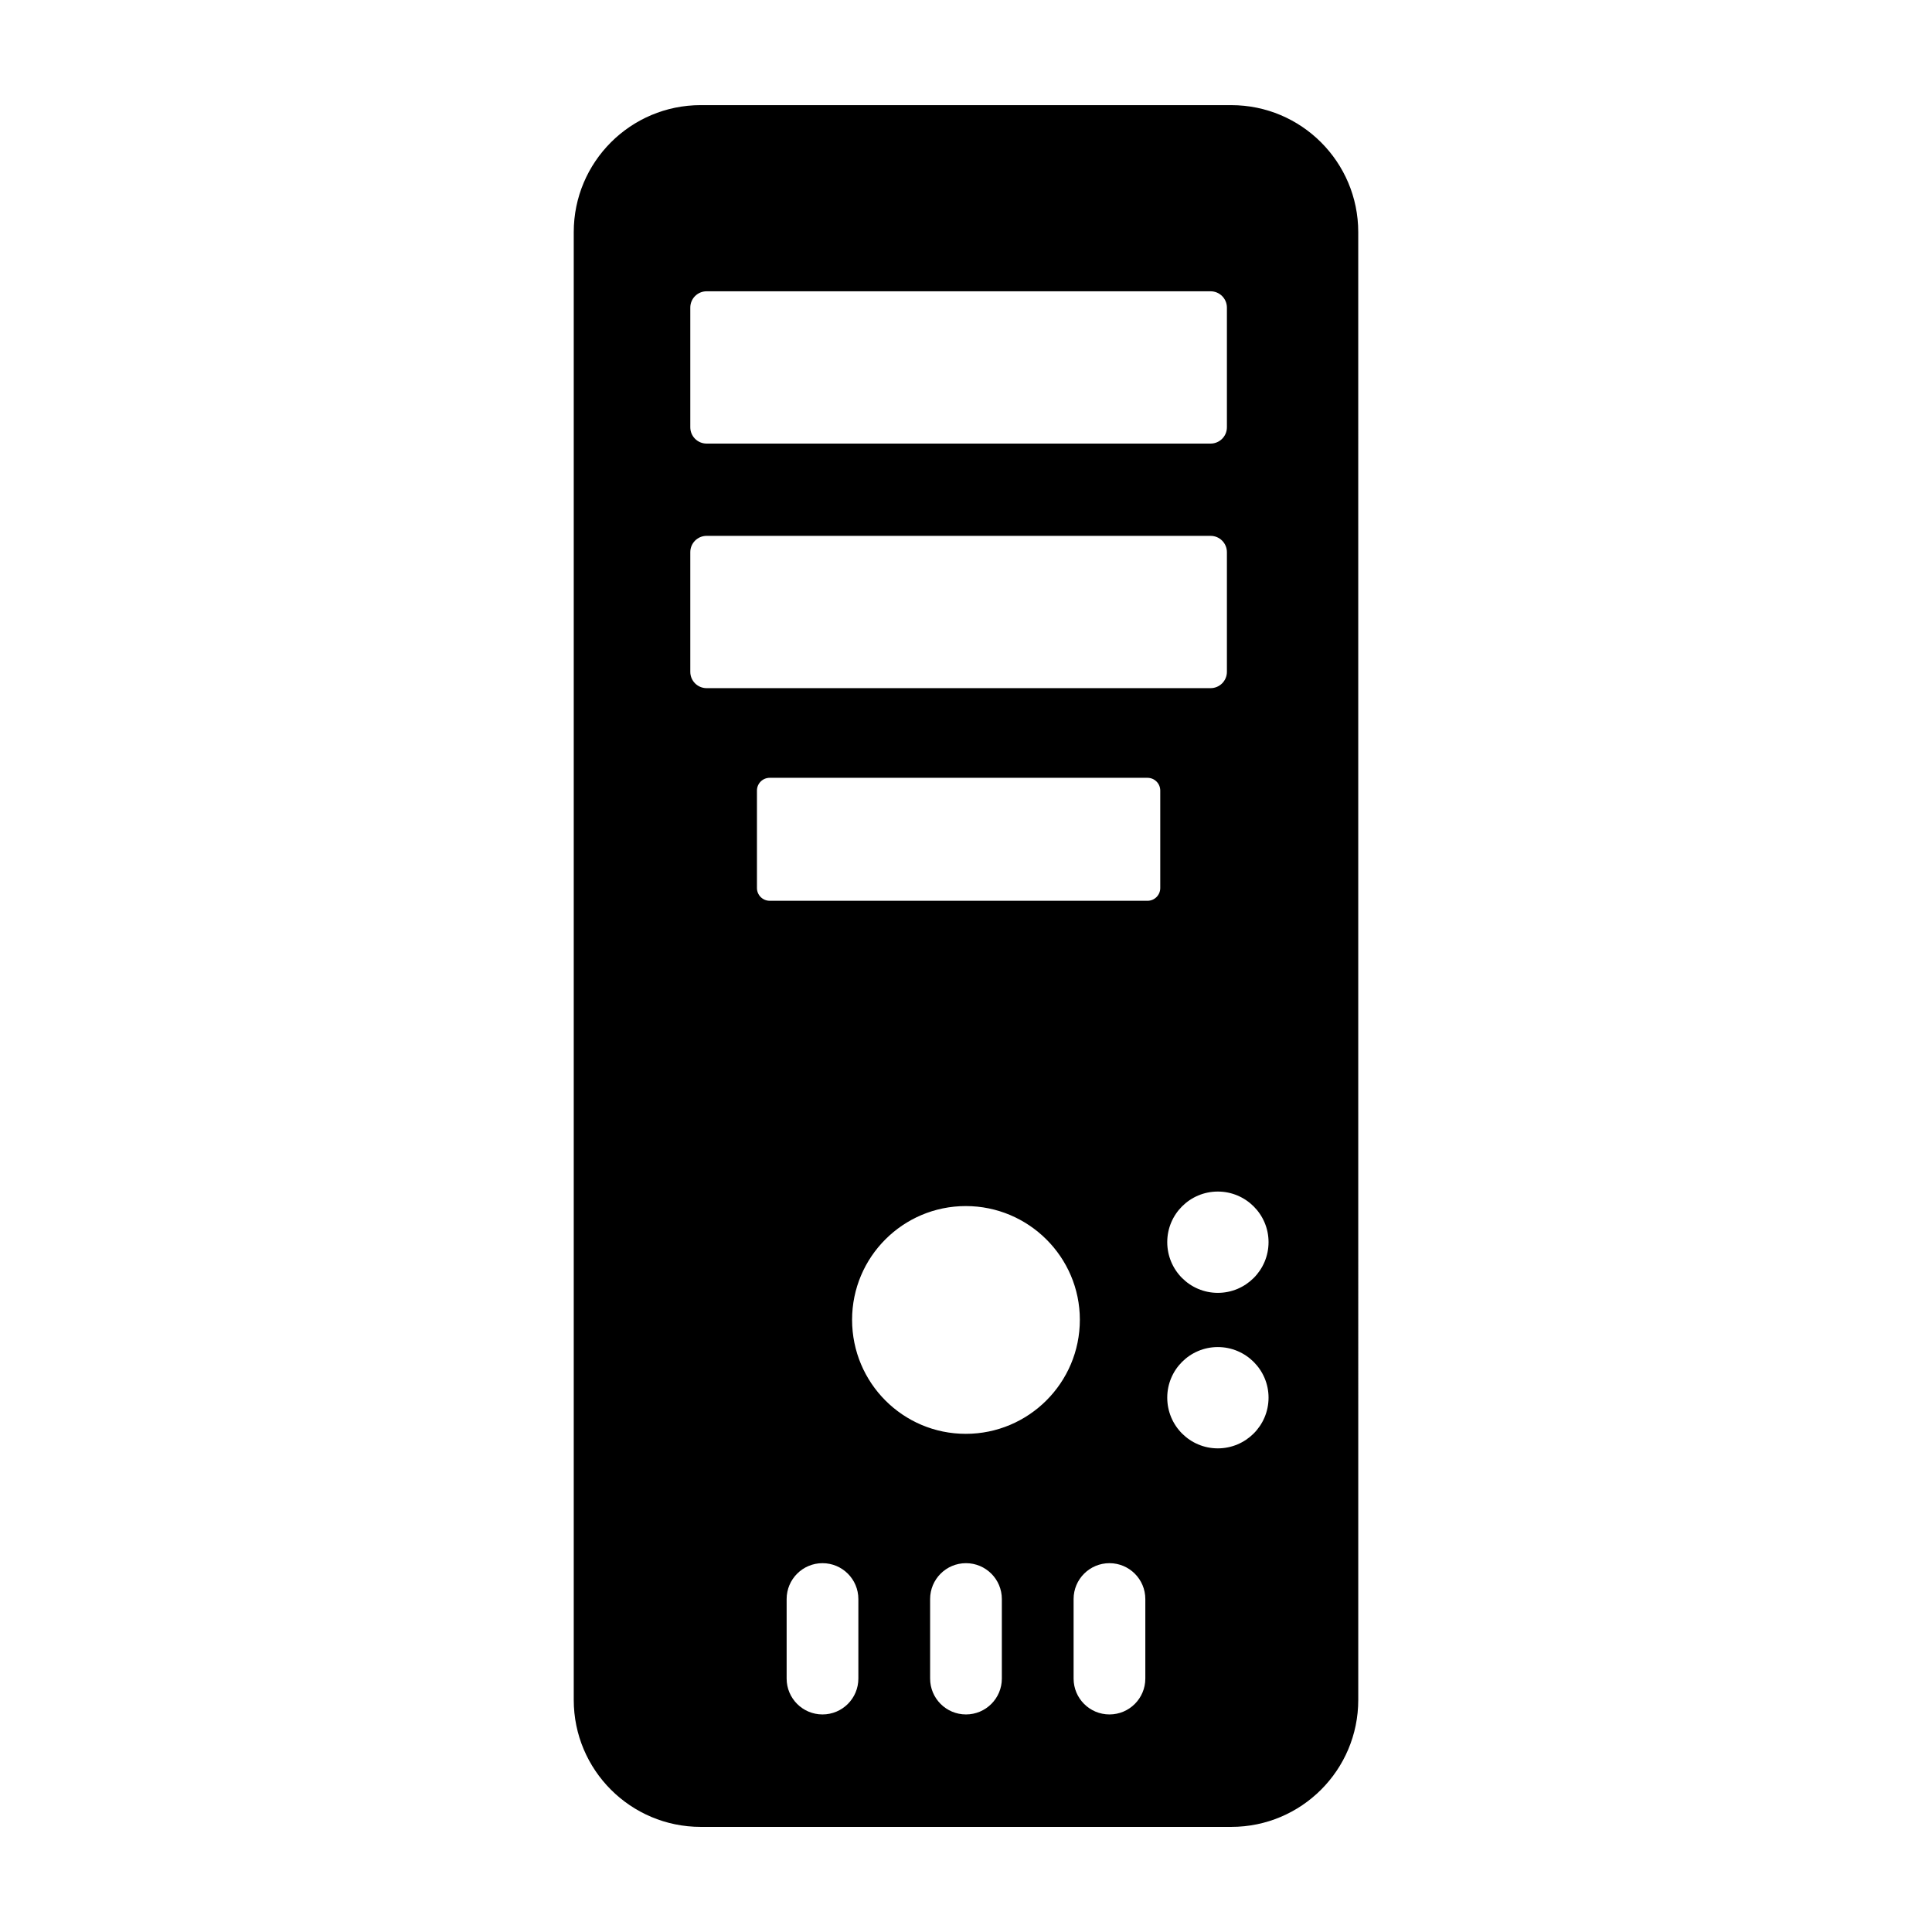 <?xml version="1.0" encoding="UTF-8"?>
<!-- Uploaded to: ICON Repo, www.svgrepo.com, Generator: ICON Repo Mixer Tools -->
<svg fill="#000000" width="800px" height="800px" version="1.1" viewBox="144 144 512 512" xmlns="http://www.w3.org/2000/svg">
 <path d="m470.3 171.86h-140.6c-18.586 0-33.652 15.066-33.652 33.652v388.98c0 18.586 15.066 33.652 33.652 33.652h140.6c18.586 0 33.652-15.066 33.652-33.652l-0.004-388.98c0-18.582-15.066-33.648-33.648-33.648zm-125.7 207.48v-25.832c0-1.867 1.512-3.379 3.379-3.379h100.12c1.867 0 3.379 1.512 3.379 3.379v25.832c0 1.867-1.512 3.379-3.379 3.379l-100.12-0.004c-1.867 0-3.379-1.512-3.379-3.375zm26.875 209.5c0 5.25-4.258 9.504-9.504 9.504-5.25 0-9.504-4.254-9.504-9.504v-21.078c0-5.25 4.254-9.504 9.504-9.504s9.504 4.258 9.504 9.504zm-1.664-95.086c0-16.637 13.5-30.133 30.133-30.133 16.637 0 30.227 13.5 30.227 30.133 0 16.73-13.594 30.227-30.227 30.227-16.633 0.004-30.133-13.496-30.133-30.227zm39.688 95.086c0 5.25-4.258 9.504-9.504 9.504-5.25 0-9.504-4.254-9.504-9.504v-21.078c0-5.25 4.254-9.504 9.504-9.504s9.504 4.258 9.504 9.504zm38.023 0c0 5.25-4.258 9.504-9.504 9.504-5.25 0-9.504-4.254-9.504-9.504v-21.078c0-5.25 4.254-9.504 9.504-9.504s9.504 4.258 9.504 9.504zm19.211-61.008c-7.398 0-13.402-6.004-13.402-13.445 0-7.398 6.004-13.402 13.402-13.402 7.398 0 13.445 6.004 13.445 13.402 0 7.441-6.043 13.445-13.445 13.445zm0-41.211c-7.398 0-13.402-6.004-13.402-13.445 0-7.398 6.004-13.402 13.402-13.402 7.398 0 13.445 6.004 13.445 13.402 0 7.441-6.043 13.445-13.445 13.445zm2.41-229.39c0 2.387-1.938 4.324-4.324 4.324h-133.56c-2.391 0-4.324-1.938-4.324-4.324v-31.711c0-2.391 1.938-4.324 4.324-4.324h133.56c2.387 0 4.324 1.938 4.324 4.324zm0 64.812c0 2.387-1.938 4.324-4.324 4.324h-133.56c-2.391 0-4.324-1.938-4.324-4.324v-31.711c0-2.391 1.938-4.324 4.324-4.324h133.56c2.387 0 4.324 1.938 4.324 4.324z"/>
</svg>